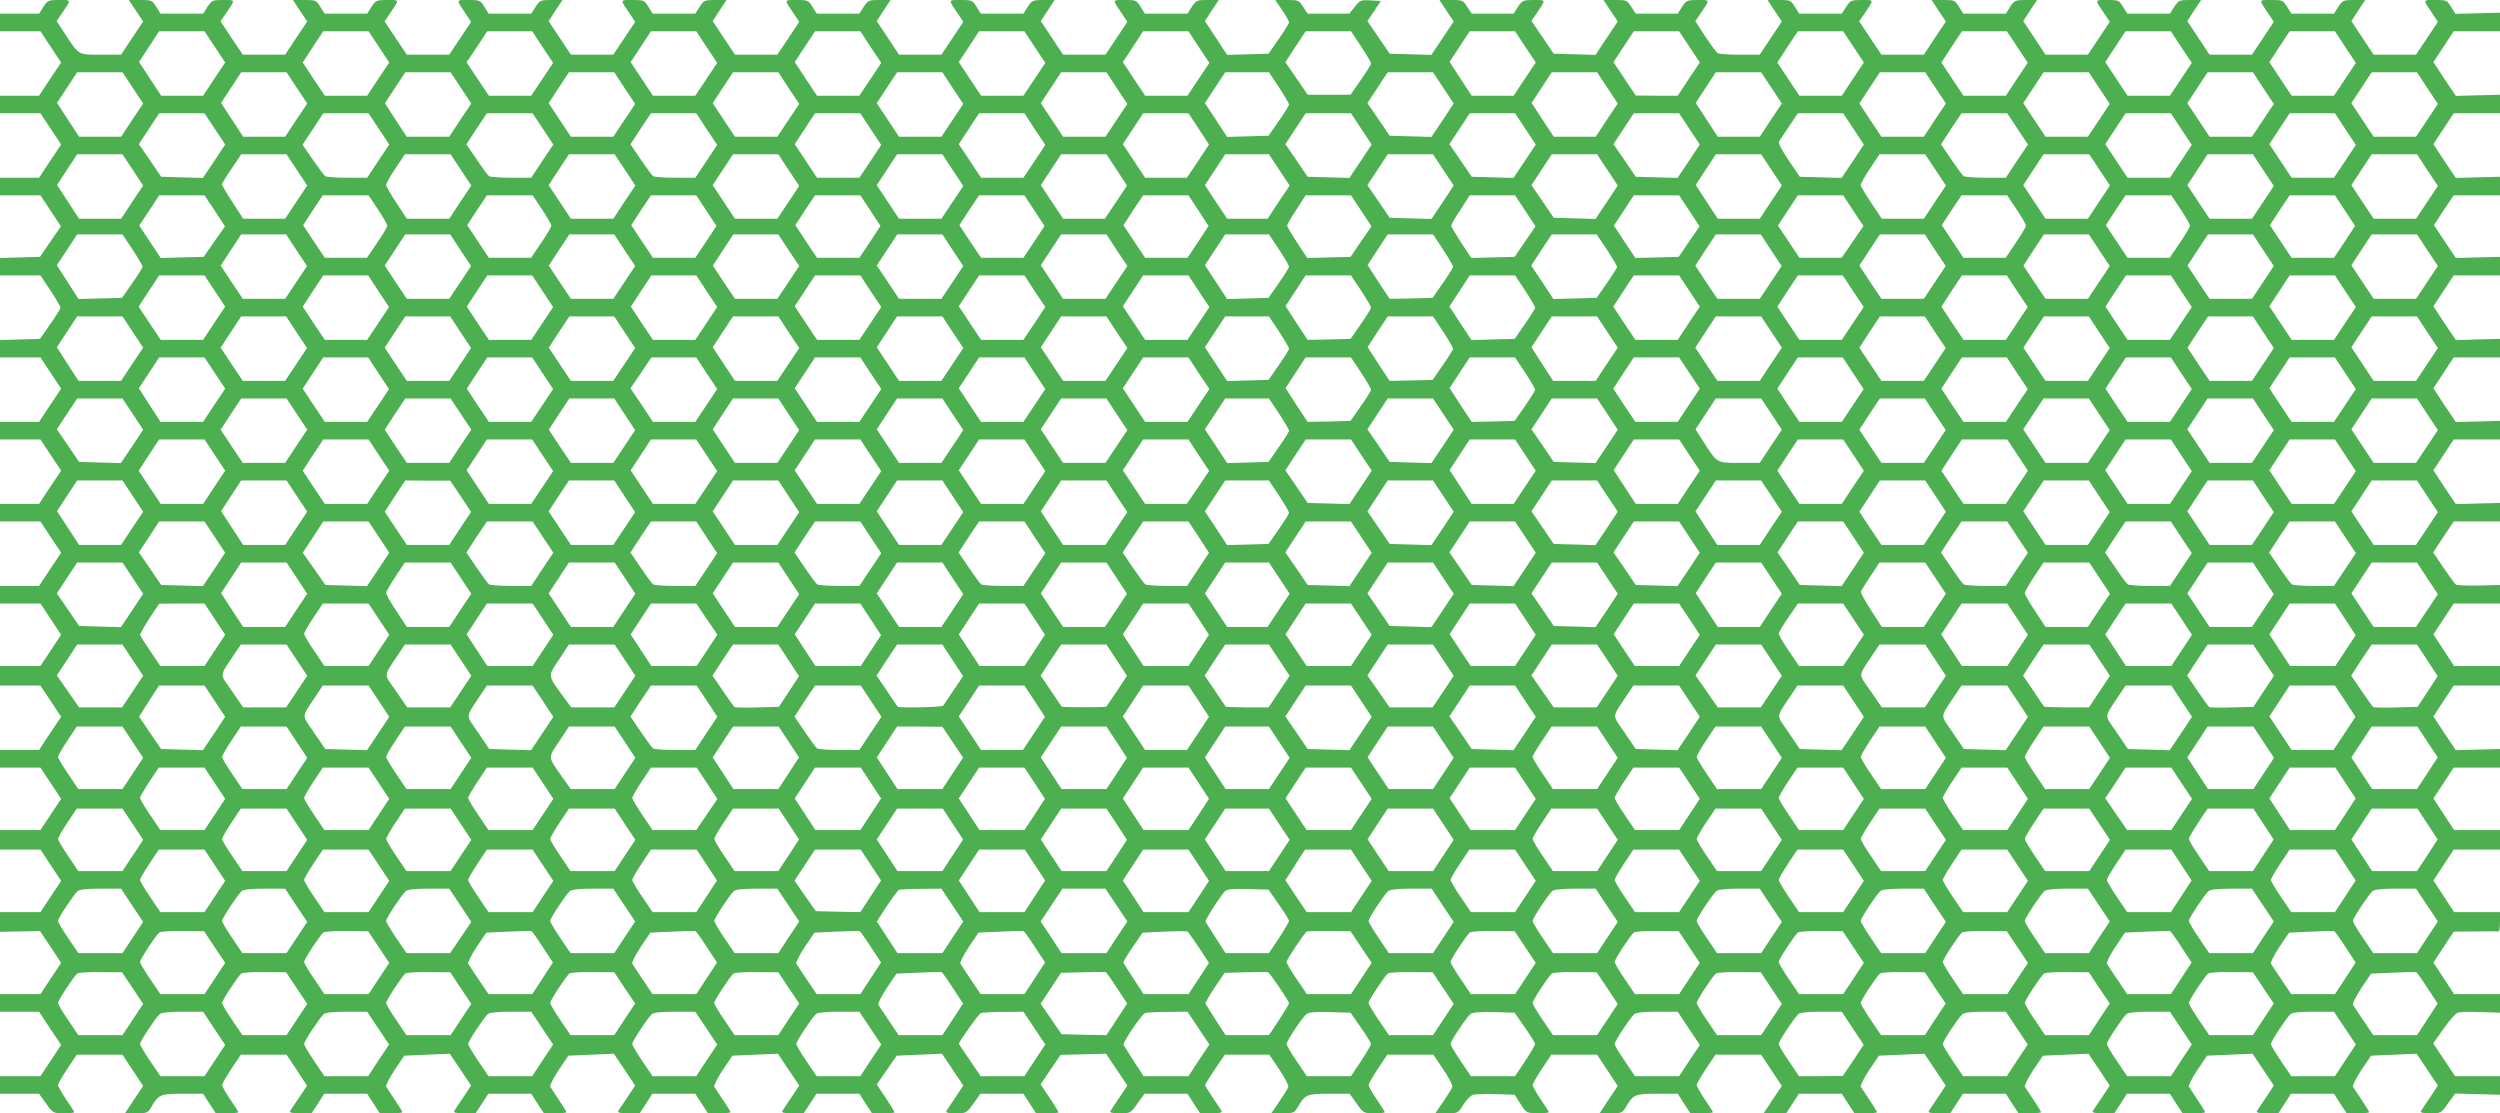 <?xml version="1.0" standalone="no"?>
<!DOCTYPE svg PUBLIC "-//W3C//DTD SVG 20010904//EN"
 "http://www.w3.org/TR/2001/REC-SVG-20010904/DTD/svg10.dtd">
<svg version="1.0" xmlns="http://www.w3.org/2000/svg"
 width="1280pt" height="570pt" viewBox="0 0 1280 570"
 preserveAspectRatio="xMidYMid meet">
<g transform="translate(0,570) scale(0.1,-0.1)"
fill="#4caf50" stroke="none">
<path d="M222 5665 l-22 -35 -100 0 -100 0 0 -45 0 -45 104 0 103 0 53 -80 53
-80 -57 -85 -56 -85 -100 0 -100 0 0 -45 0 -45 104 0 103 0 53 -80 53 -80 -57
-85 -56 -85 -100 0 -100 0 0 -45 0 -45 104 0 103 0 53 -80 52 -79 -54 -78 -53
-78 -103 -3 -102 -3 0 -44 0 -45 104 0 103 0 52 -78 c28 -43 51 -82 51 -88 -1
-5 -24 -43 -53 -84 l-52 -75 -103 -3 -102 -3 0 -44 0 -45 104 0 103 0 53 -80
53 -80 -57 -85 -56 -85 -100 0 -100 0 0 -45 0 -45 104 0 103 0 53 -80 53 -80
-57 -85 -56 -85 -100 0 -100 0 0 -45 0 -45 104 0 103 0 53 -80 53 -80 -57 -85
-56 -85 -100 0 -100 0 0 -45 0 -45 104 0 103 0 53 -80 53 -80 -53 -80 -53 -80
-103 0 -104 0 0 -50 0 -50 104 0 103 0 53 -80 53 -80 -57 -85 -56 -85 -100 0
-100 0 0 -45 0 -45 104 0 103 0 53 -80 53 -80 -53 -80 -53 -80 -103 0 -104 0
0 -50 0 -50 104 0 103 0 53 -80 53 -80 -53 -80 -53 -80 -103 0 -104 0 0 -51 0
-50 102 2 103 2 54 -81 54 -82 -53 -80 -53 -80 -103 0 -104 0 0 -45 0 -45 100
0 100 0 56 -85 57 -85 -53 -80 -53 -80 -103 0 -104 0 0 -45 0 -45 100 0 100 0
36 -50 c35 -49 37 -50 90 -50 30 0 54 2 54 6 0 3 -19 33 -42 66 -23 34 -41 67
-41 73 0 5 21 43 48 83 l48 72 117 0 117 0 53 -80 53 -80 -47 -70 -46 -70 58
0 c54 0 59 2 76 31 39 66 46 69 161 69 l105 0 32 -50 33 -50 58 0 c31 0 57 2
57 6 0 3 -19 33 -42 66 -23 34 -41 67 -41 73 0 5 21 43 48 83 l48 72 117 0
117 0 53 -79 52 -80 -39 -58 c-22 -32 -43 -64 -47 -70 -5 -10 7 -13 51 -13
l58 0 33 50 32 50 110 0 110 0 32 -50 33 -50 58 0 c31 0 57 2 57 6 0 3 -17 31
-38 62 -21 31 -41 62 -45 68 -3 6 16 44 43 85 l50 74 117 5 116 5 55 -82 54
-81 -39 -59 c-22 -32 -43 -64 -47 -70 -5 -10 7 -13 51 -13 l58 0 33 50 32 50
110 0 110 0 32 -50 33 -50 58 0 c31 0 57 2 57 6 0 3 -17 31 -38 62 -21 31 -41
62 -45 68 -3 6 16 44 43 85 l50 74 117 5 116 5 55 -82 54 -81 -39 -59 c-22
-32 -43 -64 -47 -70 -5 -10 7 -13 51 -13 l58 0 33 50 32 50 110 0 110 0 32
-50 33 -50 58 0 c31 0 57 2 57 6 0 3 -17 31 -38 62 -21 31 -41 62 -45 68 -3 6
16 44 43 85 l50 74 117 5 116 5 55 -82 54 -81 -39 -59 c-22 -32 -43 -64 -47
-70 -5 -10 7 -13 51 -13 l58 0 33 50 32 50 110 0 110 0 32 -50 33 -50 58 0
c31 0 57 2 57 5 0 3 -20 36 -45 74 l-46 68 51 74 51 74 116 5 116 5 55 -82 54
-81 -39 -59 c-22 -32 -43 -64 -47 -70 -5 -10 7 -13 47 -13 55 0 55 0 91 50
l36 50 110 0 110 0 32 -50 33 -50 58 0 c31 0 57 2 57 5 0 3 -21 36 -46 74
l-46 69 51 76 51 75 117 3 116 3 55 -82 54 -81 -39 -59 c-22 -32 -43 -64 -47
-70 -5 -10 7 -13 47 -13 55 0 55 0 91 50 l36 50 110 0 110 0 32 -50 33 -50 58
0 c44 0 56 3 51 13 -4 6 -25 38 -46 69 -21 31 -38 60 -38 63 0 3 23 39 50 80
l51 75 114 0 114 0 51 -76 c29 -42 49 -82 46 -90 -3 -8 -24 -41 -46 -74 l-41
-60 58 0 c55 0 60 2 77 31 39 66 46 69 161 69 l105 0 36 -50 c35 -49 37 -50
90 -50 30 0 54 2 54 6 0 3 -19 33 -42 66 -23 34 -41 67 -41 73 0 5 21 43 48
83 l48 72 118 0 118 0 51 -76 c29 -42 49 -82 46 -90 -3 -8 -24 -41 -46 -74
l-41 -60 58 0 c58 0 58 0 86 45 16 25 39 48 50 50 12 3 65 5 117 3 l95 -3 30
-47 c30 -47 30 -47 88 -47 31 -1 57 1 57 5 0 3 -19 33 -42 66 -23 34 -41 67
-41 73 0 5 21 43 48 83 l48 72 117 0 117 0 53 -80 53 -80 -47 -70 -46 -70 58
0 c54 0 59 2 76 31 39 66 46 69 161 69 l105 0 32 -50 33 -50 58 0 c31 0 57 2
57 6 0 3 -19 33 -42 66 -23 34 -41 67 -41 73 0 5 21 43 48 83 l48 72 117 0
117 0 53 -80 53 -80 -47 -70 -46 -70 57 0 58 0 33 50 32 50 110 0 110 0 32
-50 33 -50 58 0 c31 0 57 2 57 6 0 3 -17 31 -38 62 -21 31 -41 62 -45 68 -3 6
16 44 43 85 l50 74 117 5 116 5 55 -82 54 -81 -39 -59 c-22 -32 -43 -64 -47
-70 -5 -10 7 -13 51 -13 l58 0 33 50 32 50 110 0 110 0 32 -50 33 -50 58 0
c31 0 57 2 57 6 0 3 -17 31 -38 62 -21 31 -41 62 -45 68 -3 6 16 44 43 85 l50
74 117 5 116 5 55 -82 54 -81 -39 -59 c-22 -32 -43 -64 -47 -70 -5 -10 7 -13
51 -13 l58 0 33 50 32 50 110 0 110 0 32 -50 33 -50 58 0 c31 0 57 2 57 6 0 3
-17 31 -38 62 -21 31 -41 62 -45 68 -3 6 16 44 43 85 l50 74 117 5 116 5 55
-82 54 -81 -39 -59 c-22 -32 -43 -64 -47 -71 -5 -9 7 -12 51 -12 l58 0 33 50
32 50 110 0 110 0 32 -50 33 -50 58 0 c31 0 57 2 57 6 0 3 -17 31 -38 62 -21
31 -41 62 -45 68 -3 6 16 44 43 85 l50 74 117 5 116 5 55 -82 54 -81 -39 -59
c-22 -32 -43 -64 -47 -70 -5 -10 7 -13 47 -13 55 0 55 0 91 51 l37 50 114 -3
115 -3 0 48 0 47 -115 0 -115 0 -56 84 -56 84 54 76 c29 43 62 79 74 82 12 3
65 4 118 2 l96 -3 0 48 0 47 -117 0 -118 0 -53 81 -53 81 52 79 52 79 111 1
c61 1 114 1 119 0 4 0 7 21 7 49 l0 50 -117 0 -118 0 -53 81 -53 81 52 79 52
79 118 0 119 0 0 50 0 50 -117 0 -118 0 -53 81 -53 81 52 79 52 79 118 0 119
0 0 48 0 47 -113 -3 -113 -3 -58 86 -57 87 52 79 52 79 118 0 119 0 0 50 0 50
-117 0 -118 0 -53 81 -53 81 52 79 52 79 118 0 119 0 0 48 0 47 -107 -3 c-60
-1 -113 1 -119 5 -6 5 -34 43 -63 86 l-53 78 52 80 53 79 118 0 119 0 0 48 0
47 -113 -3 -113 -3 -58 86 -57 87 52 79 52 79 118 0 119 0 0 48 0 47 -113 -3
-113 -3 -58 86 -57 87 52 79 52 79 118 0 119 0 0 48 0 47 -113 -3 -113 -3 -58
86 -57 87 52 79 52 79 118 0 119 0 0 48 0 47 -113 -3 -113 -3 -56 84 -56 84
50 77 51 76 118 0 119 0 0 48 0 47 -113 -3 -113 -3 -58 86 -57 87 52 79 52 79
118 0 119 0 0 48 0 47 -113 -3 -113 -3 -58 86 -57 87 52 79 52 79 118 0 119 0
0 48 0 47 -114 -3 -114 -3 -22 35 c-21 35 -24 36 -81 36 -66 0 -65 4 -16 -68
l29 -44 -56 -84 -56 -84 -109 0 -108 0 -57 86 -57 86 35 54 36 54 -57 0 c-55
0 -59 -2 -81 -35 l-22 -35 -109 0 -109 0 -22 35 c-21 34 -24 35 -81 35 -66 0
-65 4 -16 -68 l29 -44 -56 -84 -56 -84 -109 0 -108 0 -57 86 -57 86 35 54 36
54 -57 0 c-55 0 -59 -2 -81 -35 l-22 -35 -109 0 -109 0 -22 35 c-21 34 -24 35
-81 35 -66 0 -65 4 -16 -68 l29 -44 -56 -84 -56 -84 -109 0 -108 0 -57 86 -57
86 35 54 36 54 -57 0 c-55 0 -59 -2 -81 -35 l-22 -35 -109 0 -109 0 -22 35
c-21 34 -24 35 -81 35 l-59 0 36 -55 37 -55 -57 -85 -56 -85 -109 0 -108 0
-57 85 -57 86 29 42 c48 71 49 67 -15 67 -55 0 -59 -2 -81 -35 l-22 -35 -109
0 -109 0 -22 35 c-21 34 -24 35 -81 35 l-59 0 36 -55 37 -55 -57 -85 -56 -85
-103 0 c-56 0 -107 4 -113 8 -6 4 -34 42 -63 85 l-51 79 28 41 c48 71 49 67
-15 67 -55 0 -59 -2 -81 -35 l-22 -35 -108 0 -107 0 -23 35 c-21 34 -25 35
-82 35 l-60 0 36 -55 37 -55 -57 -85 -57 -86 -107 3 -107 3 -57 84 -57 84 28
41 c47 70 48 66 -16 66 -55 0 -59 -2 -81 -35 l-22 -35 -108 0 -107 0 -23 35
c-21 34 -25 35 -82 35 l-60 0 36 -55 37 -55 -57 -85 -57 -86 -107 3 -107 3
-57 84 -57 83 35 52 34 51 -52 3 c-50 3 -54 1 -81 -32 l-29 -36 -106 0 -107 0
-23 35 c-21 34 -25 35 -82 35 l-61 0 36 -52 c19 -29 35 -57 35 -63 -1 -5 -24
-44 -53 -85 l-52 -75 -106 -3 -106 -3 -57 87 -57 86 35 54 36 54 -57 0 c-55 0
-59 -2 -81 -35 l-22 -35 -109 0 -109 0 -22 35 c-21 34 -24 35 -81 35 -66 0
-65 4 -16 -68 l29 -44 -56 -84 -56 -84 -109 0 -108 0 -57 86 -57 86 35 54 36
54 -57 0 c-55 0 -59 -2 -81 -35 l-22 -35 -109 0 -109 0 -22 35 c-21 34 -24 35
-81 35 -66 0 -65 4 -16 -68 l29 -44 -56 -84 -56 -84 -109 0 -108 0 -57 86 -57
86 35 54 36 54 -57 0 c-55 0 -59 -2 -81 -35 l-22 -35 -109 0 -109 0 -22 35
c-21 34 -24 35 -81 35 -66 0 -65 4 -16 -68 l29 -44 -56 -84 -56 -84 -109 0
-108 0 -57 86 -57 86 35 54 36 54 -57 0 c-55 0 -59 -2 -81 -35 l-22 -35 -109
0 -109 0 -22 35 c-21 34 -24 35 -81 35 -66 0 -65 4 -16 -68 l29 -44 -56 -84
-56 -84 -109 0 -108 0 -57 86 -57 86 35 54 36 54 -57 0 c-55 0 -59 -2 -81 -35
l-22 -35 -109 0 -109 0 -22 35 c-21 34 -24 35 -81 35 -66 0 -65 4 -16 -68 l29
-44 -56 -84 -56 -84 -109 0 -108 0 -57 85 -57 86 29 42 c48 71 49 67 -15 67
-55 0 -59 -2 -81 -35 l-22 -35 -109 0 -109 0 -22 35 c-21 34 -24 35 -81 35
l-59 0 36 -55 37 -55 -57 -85 -56 -85 -109 0 -108 0 -57 85 -57 86 29 42 c48
71 49 67 -15 67 -55 0 -59 -2 -81 -35 l-22 -35 -109 0 -109 0 -22 35 c-21 34
-24 35 -81 35 l-59 0 36 -55 37 -55 -57 -85 -56 -85 -103 0 c-118 0 -112 -4
-185 108 l-42 64 28 41 c48 71 49 67 -15 67 -55 0 -59 -2 -81 -35z m878 -205
l53 -80 -57 -85 -56 -85 -108 0 -107 0 -57 87 -56 86 51 78 52 79 116 0 116 0
53 -80z m840 0 l53 -80 -57 -85 -56 -85 -109 0 -108 0 -57 85 -56 85 52 80 53
80 116 0 116 0 53 -80z m838 -1 l54 -81 -56 -84 -56 -84 -109 0 -108 0 -57 85
-57 86 53 79 53 80 115 0 115 0 53 -81z m840 0 l54 -81 -56 -84 -56 -84 -109
0 -108 0 -57 86 -57 86 52 79 52 79 116 0 116 0 53 -81z m840 0 l54 -81 -56
-84 -56 -84 -109 0 -108 0 -57 86 -57 86 52 79 52 79 116 0 116 0 53 -81z
m840 0 l54 -81 -56 -84 -56 -84 -109 0 -108 0 -57 86 -57 86 52 79 52 79 116
0 116 0 53 -81z m840 0 l54 -81 -56 -84 -56 -84 -109 0 -108 0 -57 86 -57 86
52 79 52 79 116 0 116 0 53 -81z m831 3 c28 -43 51 -82 51 -88 -1 -5 -24 -43
-53 -84 l-52 -75 -110 0 -110 0 -57 84 -57 83 52 79 52 79 116 0 116 0 52 -78z
m841 -2 l53 -80 -57 -85 -56 -85 -108 0 -107 0 -57 87 -56 86 51 78 52 79 116
0 116 0 53 -80z m840 0 l53 -80 -57 -85 -56 -85 -108 0 -107 1 -57 85 -57 86
52 79 52 79 116 0 116 0 53 -80z m840 0 l53 -80 -57 -85 -56 -85 -109 0 -108
0 -57 85 -56 85 52 80 53 80 116 0 116 0 53 -80z m839 -1 l53 -80 -56 -84 -56
-85 -109 0 -108 0 -57 85 -56 85 52 80 53 80 115 0 115 0 54 -81z m839 0 l54
-81 -56 -84 -56 -84 -109 0 -108 0 -57 86 -57 86 52 79 52 79 116 0 116 0 53
-81z m840 0 l54 -81 -56 -84 -56 -84 -109 0 -108 0 -57 86 -57 86 52 79 52 79
116 0 116 0 53 -81z m-11328 -209 l53 -80 -57 -85 -56 -85 -108 0 -107 0 -57
87 -56 86 51 78 52 79 116 0 116 0 53 -80z m840 0 l53 -80 -57 -85 -56 -85
-108 0 -107 0 -57 87 -56 86 51 78 52 79 116 0 116 0 53 -80z m840 0 l53 -80
-57 -85 -56 -85 -109 0 -109 0 -56 86 -55 86 52 79 52 79 116 0 116 0 53 -80z
m838 -1 l54 -81 -56 -84 -56 -84 -109 0 -108 0 -57 86 -57 86 52 79 52 79 116
0 116 0 53 -81z m840 0 l54 -81 -56 -84 -56 -84 -109 0 -108 0 -57 86 -57 86
52 79 52 79 116 0 116 0 53 -81z m840 0 l54 -81 -56 -84 -56 -84 -109 0 -108
0 -57 86 -57 86 52 79 52 79 116 0 116 0 53 -81z m840 0 l54 -81 -56 -84 -56
-84 -109 0 -108 0 -57 86 -57 86 52 79 52 79 116 0 116 0 53 -81z m831 3 c28
-43 51 -82 51 -88 -1 -5 -24 -43 -53 -84 l-52 -75 -106 -3 -106 -3 -57 87 -57
86 52 79 52 79 112 0 112 0 52 -78z m841 -2 l53 -80 -57 -86 -57 -85 -107 3
-107 3 -57 84 -57 83 52 79 52 79 116 0 116 0 53 -80z m840 0 l53 -80 -57 -85
-56 -85 -108 0 -107 0 -57 87 -56 86 51 78 52 79 116 0 116 0 53 -80z m840 0
l53 -80 -57 -85 -56 -85 -108 0 -107 0 -57 87 -56 86 51 78 52 79 116 0 116 0
53 -80z m840 0 l53 -80 -57 -85 -56 -85 -109 0 -108 0 -57 85 -56 85 52 80 53
80 116 0 116 0 53 -80z m838 -1 l54 -81 -56 -84 -56 -84 -109 0 -108 0 -57 86
-57 86 52 79 52 79 116 0 116 0 53 -81z m840 0 l54 -81 -56 -84 -56 -84 -109
0 -108 0 -57 86 -57 86 52 79 52 79 116 0 116 0 53 -81z m840 0 l54 -81 -56
-84 -56 -84 -109 0 -108 0 -57 86 -57 86 52 79 52 79 116 0 116 0 53 -81z
m-11328 -209 l53 -80 -57 -86 -57 -85 -107 3 -107 3 -57 84 -57 83 52 79 52
79 116 0 116 0 53 -80z m840 0 l53 -80 -57 -85 -56 -85 -103 0 c-56 0 -107 4
-112 8 -6 4 -34 42 -63 84 l-53 77 53 80 53 81 116 0 116 0 53 -80z m840 0
l53 -80 -57 -85 -56 -85 -103 0 c-56 0 -107 4 -113 8 -6 4 -34 42 -63 85 l-53
78 52 80 53 79 117 0 117 0 53 -80z m838 -1 l54 -81 -56 -84 -56 -84 -103 0
c-56 0 -107 4 -113 8 -6 4 -34 42 -63 85 l-53 78 52 80 53 79 116 0 116 0 53
-81z m840 0 l54 -81 -56 -84 -56 -84 -109 0 -108 0 -57 86 -57 86 52 79 52 79
116 0 116 0 53 -81z m840 0 l54 -81 -56 -84 -56 -84 -109 0 -108 0 -57 86 -57
86 52 79 52 79 116 0 116 0 53 -81z m840 1 l52 -80 -56 -85 -57 -85 -107 0
-107 0 -57 86 -57 86 52 79 52 79 116 0 116 0 53 -80z m832 0 l53 -80 -57 -86
-57 -85 -107 3 -107 3 -57 84 -57 83 52 79 52 79 116 0 116 0 53 -80z m840 0
l53 -80 -57 -86 -57 -85 -107 3 -107 3 -57 84 -57 83 52 79 52 79 116 0 116 0
53 -80z m840 0 l53 -80 -57 -86 -57 -85 -107 3 -107 3 -57 84 -57 83 52 79 52
79 116 0 116 0 53 -80z m840 0 l53 -80 -57 -86 -57 -85 -107 3 -107 3 -57 84
c-33 48 -54 89 -50 96 4 6 27 41 52 78 l45 67 116 0 116 0 53 -80z m840 0 l53
-80 -57 -85 -56 -85 -103 0 c-56 0 -107 4 -113 8 -6 4 -34 42 -63 85 l-53 78
52 80 53 79 117 0 117 0 53 -80z m838 -1 l54 -81 -56 -84 -56 -84 -109 0 -108
0 -57 86 -57 86 52 79 52 79 116 0 116 0 53 -81z m840 0 l54 -81 -56 -84 -56
-84 -109 0 -108 0 -57 86 -57 86 52 79 52 79 116 0 116 0 53 -81z m-11328
-209 l53 -80 -57 -85 -56 -85 -108 0 -107 0 -57 87 -56 86 51 78 52 79 116 0
116 0 53 -80z m840 0 l53 -80 -57 -85 -56 -85 -108 0 -107 0 -55 85 c-30 46
-54 87 -54 92 1 4 23 41 50 80 l49 73 116 0 116 0 53 -80z m840 0 l53 -80 -57
-85 -56 -85 -109 0 -108 0 -53 81 c-30 44 -53 86 -53 92 0 7 21 45 48 85 l48
72 117 0 117 0 53 -80z m840 0 l53 -80 -57 -85 -56 -85 -109 0 -108 0 -57 86
-57 86 52 79 52 79 117 0 117 0 53 -80z m838 -1 l54 -81 -56 -84 -56 -84 -109
0 -108 0 -57 86 -57 86 52 79 52 79 116 0 116 0 53 -81z m840 0 l54 -81 -56
-84 -56 -84 -109 0 -108 0 -57 86 -57 86 52 79 52 79 116 0 116 0 53 -81z
m840 1 l52 -80 -56 -85 -57 -85 -107 0 -107 0 -57 86 -57 86 52 79 52 79 116
0 116 0 53 -80z m832 0 l53 -80 -57 -85 -56 -85 -104 0 -103 0 -57 86 -57 86
52 79 52 79 112 0 112 0 53 -80z m840 0 l53 -80 -57 -86 -57 -85 -107 3 -107
3 -57 84 -57 83 52 79 52 79 116 0 116 0 53 -80z m840 0 l53 -80 -57 -86 -57
-85 -107 3 -107 3 -57 84 -57 83 52 79 52 79 116 0 116 0 53 -80z m840 0 l53
-80 -57 -85 -56 -85 -108 0 -107 0 -57 87 -56 86 51 78 52 79 116 0 116 0 53
-80z m840 0 l53 -80 -57 -85 -56 -85 -108 0 -107 0 -54 81 c-30 44 -54 86 -54
92 0 7 21 45 48 85 l48 72 117 0 117 0 53 -80z m840 0 l53 -80 -57 -85 -56
-85 -109 0 -108 0 -57 86 -57 86 52 79 52 79 117 0 117 0 53 -80z m838 -1 l54
-81 -56 -84 -56 -84 -109 0 -108 0 -57 86 -57 86 52 79 52 79 116 0 116 0 53
-81z m840 0 l54 -81 -56 -84 -56 -84 -109 0 -108 0 -57 86 -57 86 52 79 52 79
116 0 116 0 53 -81z m-11328 -208 l52 -80 -55 -78 -54 -78 -110 -3 -110 -3
-55 83 -55 83 51 77 51 78 116 0 116 0 53 -79z m835 7 c27 -40 48 -78 48 -83
0 -6 -23 -46 -52 -88 l-52 -77 -108 0 -108 0 -56 84 -55 83 50 77 51 76 117 0
117 0 48 -72z m840 0 c27 -40 48 -78 48 -83 0 -6 -23 -46 -52 -88 l-52 -77
-108 0 -108 0 -56 84 -55 83 50 77 51 76 117 0 117 0 48 -72z m842 -7 l51 -78
-54 -82 -54 -81 -109 0 -108 0 -56 84 -55 83 50 77 51 76 116 0 116 0 52 -79z
m840 0 l51 -78 -54 -82 -54 -81 -109 0 -108 0 -56 84 -55 83 50 77 51 76 116
0 116 0 52 -79z m840 0 l51 -78 -54 -82 -54 -81 -109 0 -108 0 -56 84 -55 83
50 77 51 76 116 0 116 0 52 -79z m840 0 l51 -78 -54 -82 -54 -81 -109 0 -108
0 -56 84 -55 83 50 77 51 76 116 0 116 0 52 -79z m833 -1 l52 -79 -54 -78 -53
-78 -111 -3 -111 -3 -52 79 c-28 43 -51 82 -51 87 0 5 21 42 48 82 l47 73 116
0 116 0 53 -80z m840 0 l52 -79 -54 -78 -53 -78 -111 -3 -111 -3 -52 79 c-28
43 -51 82 -51 87 0 5 21 42 48 82 l47 73 116 0 116 0 53 -80z m840 0 l52 -79
-54 -78 -53 -78 -111 -3 -111 -3 -55 83 -55 83 51 77 51 78 116 0 116 0 53
-80z m839 1 l52 -78 -56 -82 -56 -81 -108 0 -108 0 -55 83 -55 82 51 78 51 77
116 0 116 0 52 -79z m836 7 c27 -40 48 -78 48 -83 0 -6 -23 -46 -52 -88 l-52
-77 -108 0 -108 0 -56 84 -55 83 50 77 51 76 117 0 117 0 48 -72z m840 0 c27
-40 48 -78 48 -83 0 -6 -23 -46 -52 -88 l-52 -77 -108 0 -108 0 -56 84 -55 83
50 77 51 76 117 0 117 0 48 -72z m842 -7 l51 -78 -54 -82 -54 -81 -109 0 -108
0 -56 84 -55 83 50 77 51 76 116 0 116 0 52 -79z m-11328 -199 c28 -43 51 -82
51 -88 -1 -5 -24 -43 -53 -84 l-52 -75 -111 -3 -112 -3 -55 86 -56 87 52 79
52 79 116 0 116 0 52 -78z m839 -3 l54 -81 -56 -84 -56 -84 -109 0 -108 0 -57
85 -56 85 52 80 53 80 115 0 115 0 53 -81z m840 0 l54 -81 -56 -84 -56 -84
-109 0 -108 0 -57 85 -56 85 52 80 53 80 115 0 115 0 53 -81z m840 0 l54 -81
-56 -84 -56 -84 -109 0 -108 0 -57 85 -56 85 52 80 53 80 115 0 115 0 53 -81z
m840 0 l54 -81 -56 -84 -56 -84 -109 0 -108 0 -57 85 -56 85 52 80 53 80 115
0 115 0 53 -81z m840 0 l54 -81 -56 -84 -56 -84 -109 0 -108 0 -57 86 -57 85
53 80 52 79 116 0 115 0 53 -81z m840 0 l54 -81 -56 -84 -56 -84 -109 0 -108
0 -57 86 -57 86 52 79 52 79 116 0 116 0 53 -81z m831 3 c28 -43 51 -82 51
-88 -1 -5 -24 -43 -53 -84 l-52 -75 -106 -3 -106 -3 -57 87 -57 86 52 79 52
79 112 0 112 0 52 -78z m840 0 c28 -43 51 -82 51 -88 -1 -5 -24 -43 -53 -84
l-52 -75 -110 -3 -110 -2 -57 86 -56 87 51 78 52 79 116 0 116 0 52 -78z m839
-1 c28 -44 52 -83 52 -88 -1 -4 -24 -42 -53 -83 l-52 -75 -111 -3 -111 -3 -56
86 -57 85 52 80 53 80 115 0 115 0 53 -79z m840 -2 l54 -81 -56 -84 -56 -84
-109 0 -108 0 -57 85 -56 85 52 80 53 80 115 0 115 0 53 -81z m840 0 l54 -81
-56 -84 -56 -84 -109 0 -108 0 -57 85 -56 85 52 80 53 80 115 0 115 0 53 -81z
m840 0 l54 -81 -56 -84 -56 -84 -109 0 -108 0 -57 85 -56 85 52 80 53 80 115
0 115 0 53 -81z m840 0 l54 -81 -56 -84 -56 -84 -109 0 -108 0 -57 85 -56 85
52 80 53 80 115 0 115 0 53 -81z m840 0 l54 -81 -56 -84 -56 -84 -109 0 -108
0 -57 86 -57 86 52 79 52 79 116 0 116 0 53 -81z m-11328 -209 l53 -80 -57
-85 -56 -85 -109 0 -108 0 -57 85 -56 85 52 80 53 80 116 0 116 0 53 -80z
m838 -1 l54 -81 -56 -84 -56 -84 -109 0 -108 0 -57 85 -56 85 52 80 53 80 115
0 115 0 53 -81z m840 0 l54 -81 -56 -84 -56 -84 -109 0 -108 0 -57 85 -56 85
52 80 53 80 115 0 115 0 53 -81z m840 0 l54 -81 -56 -84 -56 -84 -109 0 -108
0 -57 85 -56 85 52 80 53 80 115 0 115 0 53 -81z m840 0 l54 -81 -56 -84 -56
-84 -109 0 -108 0 -57 86 -57 86 52 79 52 79 116 0 116 0 53 -81z m840 0 l54
-81 -56 -84 -56 -84 -109 0 -108 0 -57 86 -57 86 52 79 52 79 116 0 116 0 53
-81z m840 0 l54 -81 -56 -84 -56 -84 -109 0 -108 0 -57 86 -57 86 52 79 52 79
116 0 116 0 53 -81z m831 3 c28 -43 51 -82 51 -88 -1 -5 -24 -43 -53 -84 l-52
-75 -110 -3 -110 -2 -57 86 -56 87 51 78 52 79 116 0 116 0 52 -78z m840 0
c28 -43 51 -82 51 -88 -1 -5 -24 -43 -53 -84 l-52 -75 -110 -3 -111 -3 -57 86
-56 86 52 79 52 80 116 0 116 0 52 -78z m841 -2 l53 -80 -57 -85 -56 -85 -109
0 -108 0 -57 85 -56 85 52 80 53 80 116 0 116 0 53 -80z m838 -1 l54 -81 -56
-84 -56 -84 -109 0 -108 0 -57 85 -56 85 52 80 53 80 115 0 115 0 53 -81z
m840 0 l54 -81 -56 -84 -56 -84 -109 0 -108 0 -57 85 -56 85 52 80 53 80 115
0 115 0 53 -81z m840 0 l54 -81 -56 -84 -56 -84 -109 0 -108 0 -57 85 -56 85
52 80 53 80 115 0 115 0 53 -81z m840 0 l54 -81 -56 -84 -56 -84 -109 0 -108
0 -57 86 -57 86 52 79 52 79 116 0 116 0 53 -81z m-11328 -209 l53 -80 -57
-85 -56 -85 -109 0 -109 0 -56 86 -55 86 52 79 52 79 116 0 116 0 53 -80z
m838 -1 l54 -81 -56 -84 -56 -84 -109 0 -108 0 -57 85 -56 85 52 80 53 80 115
0 115 0 53 -81z m840 0 l54 -81 -56 -84 -56 -84 -109 0 -108 0 -57 85 -56 85
52 80 53 80 115 0 115 0 53 -81z m840 0 l54 -81 -56 -84 -56 -84 -109 0 -108
0 -57 85 -56 85 52 80 53 80 115 0 115 0 53 -81z m840 0 l54 -81 -56 -84 -56
-84 -109 0 -108 0 -57 86 -57 86 52 79 52 79 116 0 116 0 53 -81z m840 0 l54
-81 -56 -84 -56 -84 -109 0 -108 0 -57 86 -57 86 52 79 52 79 116 0 116 0 53
-81z m840 0 l54 -81 -56 -84 -56 -84 -109 0 -108 0 -57 86 -57 86 52 79 52 79
116 0 116 0 53 -81z m831 3 c28 -43 51 -82 51 -88 -1 -5 -24 -43 -53 -84 l-52
-75 -106 -3 -106 -3 -57 87 -57 86 52 79 52 79 112 0 112 0 52 -78z m840 0
c28 -43 51 -82 51 -88 -1 -5 -24 -43 -53 -84 l-52 -75 -110 -3 -110 -2 -57 86
-56 87 51 78 52 79 116 0 116 0 52 -78z m841 -2 l53 -80 -57 -85 -56 -85 -109
0 -109 0 -56 86 -55 86 52 79 52 79 116 0 116 0 53 -80z m840 0 l53 -80 -57
-85 -56 -85 -109 0 -108 0 -57 85 -56 85 52 80 53 80 116 0 116 0 53 -80z
m838 -1 l54 -81 -56 -84 -56 -84 -109 0 -108 0 -57 85 -56 85 52 80 53 80 115
0 115 0 53 -81z m840 0 l54 -81 -56 -84 -56 -84 -109 0 -108 0 -57 85 -56 85
52 80 53 80 115 0 115 0 53 -81z m840 0 l54 -81 -56 -84 -56 -84 -109 0 -108
0 -57 85 -56 85 52 80 53 80 115 0 115 0 53 -81z m840 0 l54 -81 -56 -84 -56
-84 -109 0 -108 0 -57 86 -57 86 52 79 52 79 116 0 116 0 53 -81z m-11328
-209 l53 -80 -57 -85 -56 -85 -109 0 -109 0 -56 86 -55 86 52 79 52 79 116 0
116 0 53 -80z m838 -1 l54 -81 -56 -84 -56 -84 -109 0 -108 0 -57 85 -56 85
52 80 53 80 115 0 115 0 53 -81z m840 0 l54 -81 -56 -84 -56 -84 -109 0 -108
0 -57 85 -56 85 52 80 53 80 115 0 115 0 53 -81z m840 0 l54 -81 -56 -84 -56
-84 -109 0 -108 0 -57 86 -58 86 54 79 53 79 115 0 115 0 53 -81z m840 0 l54
-81 -56 -84 -56 -84 -109 0 -108 0 -57 86 -57 86 52 79 52 79 116 0 116 0 53
-81z m840 0 l54 -81 -56 -84 -56 -84 -109 0 -108 0 -57 86 -57 86 52 79 52 79
116 0 116 0 53 -81z m840 0 l54 -81 -56 -84 -56 -84 -109 0 -108 0 -57 86 -57
86 52 79 52 79 116 0 116 0 53 -81z m831 3 c28 -43 51 -82 51 -88 -1 -5 -24
-43 -53 -84 l-52 -75 -110 -3 -110 -2 -57 86 -56 87 51 78 52 79 116 0 116 0
52 -78z m840 0 c28 -43 51 -82 51 -88 -1 -5 -24 -43 -53 -84 l-52 -75 -110 -3
-110 -2 -57 86 -56 87 51 78 52 79 116 0 116 0 52 -78z m841 -2 l53 -80 -57
-85 -56 -85 -109 0 -108 0 -57 85 -56 85 52 80 53 80 116 0 116 0 53 -80z
m838 -1 l54 -81 -56 -84 -56 -84 -109 0 -108 0 -57 85 -56 85 52 80 53 80 115
0 115 0 53 -81z m840 0 l54 -81 -56 -84 -56 -84 -109 0 -108 0 -57 85 -56 85
52 80 53 80 115 0 115 0 53 -81z m840 0 l54 -81 -56 -84 -56 -84 -109 0 -108
0 -57 85 -56 85 52 80 53 80 115 0 115 0 53 -81z m840 0 l54 -81 -56 -84 -56
-84 -109 0 -108 0 -57 86 -57 86 52 79 52 79 116 0 116 0 53 -81z m-11328
-209 l53 -80 -57 -86 -57 -85 -107 3 -107 3 -57 84 -57 83 52 79 52 79 116 0
116 0 53 -80z m840 0 l53 -80 -57 -85 -56 -85 -109 0 -108 0 -57 85 -56 85 52
80 53 80 116 0 116 0 53 -80z m840 0 l53 -80 -57 -85 -56 -85 -109 0 -108 0
-57 85 -56 85 52 80 53 80 116 0 116 0 53 -80z m838 -1 l54 -81 -56 -84 -56
-84 -109 0 -108 0 -57 85 -56 85 52 80 53 80 115 0 115 0 53 -81z m840 0 l54
-81 -56 -84 -56 -84 -109 0 -108 0 -57 86 -57 86 52 79 52 79 116 0 116 0 53
-81z m840 0 l54 -81 -56 -84 -56 -84 -109 0 -108 0 -57 86 -57 86 52 79 52 79
116 0 116 0 53 -81z m840 0 l54 -81 -56 -84 -56 -84 -109 0 -108 0 -57 86 -57
86 52 79 52 79 116 0 116 0 53 -81z m831 3 c28 -43 51 -82 51 -88 -1 -5 -24
-43 -53 -84 l-52 -75 -106 -3 -106 -3 -57 87 -57 86 52 79 52 79 112 0 112 0
52 -78z m841 -2 l53 -80 -57 -86 -57 -85 -107 3 -107 3 -57 84 -57 83 52 79
52 79 116 0 116 0 53 -80z m840 0 l53 -80 -57 -86 -57 -85 -107 3 -107 3 -57
84 -57 83 52 79 52 79 116 0 116 0 53 -80z m840 0 l53 -80 -57 -85 -56 -85
-103 0 c-119 0 -115 -2 -185 108 l-41 64 52 79 52 79 116 0 116 0 53 -80z
m838 -1 l54 -81 -56 -84 -56 -84 -109 0 -108 0 -57 85 -56 85 52 80 53 80 115
0 115 0 53 -81z m840 0 l54 -81 -56 -84 -56 -84 -109 0 -108 0 -57 86 -57 86
52 79 52 79 116 0 116 0 53 -81z m840 0 l54 -81 -56 -84 -56 -84 -109 0 -108
0 -57 86 -57 86 52 79 52 79 116 0 116 0 53 -81z m840 0 l54 -81 -56 -84 -56
-84 -109 0 -108 0 -57 86 -57 86 52 79 52 79 116 0 116 0 53 -81z m-11328
-209 l53 -80 -57 -85 -56 -85 -109 0 -108 0 -57 85 -56 85 52 80 53 80 116 0
116 0 53 -80z m840 0 l53 -80 -57 -85 -56 -85 -109 0 -108 0 -57 85 -56 85 52
80 53 80 116 0 116 0 53 -80z m838 -1 l54 -81 -56 -84 -56 -84 -109 0 -108 0
-57 86 -57 86 52 79 52 79 116 0 116 0 53 -81z m840 0 l54 -81 -56 -84 -56
-84 -109 0 -108 0 -57 86 -57 86 52 79 52 79 116 0 116 0 53 -81z m840 0 l54
-81 -56 -84 -56 -84 -109 0 -108 0 -57 86 -57 86 52 79 52 79 116 0 116 0 53
-81z m840 0 l54 -81 -56 -84 -56 -84 -109 0 -108 0 -57 86 -57 86 52 79 52 79
116 0 116 0 53 -81z m840 0 l53 -80 -57 -85 -58 -84 -106 0 -107 0 -57 86 -57
86 52 79 52 79 116 0 116 0 53 -81z m832 1 l53 -80 -57 -86 -57 -85 -107 3
-107 3 -57 84 -57 83 52 79 52 79 116 0 116 0 53 -80z m840 0 l53 -80 -57 -85
-56 -85 -108 0 -107 0 -57 87 -56 86 51 78 52 79 116 0 116 0 53 -80z m840 0
l53 -80 -57 -85 -56 -85 -108 0 -107 0 -57 87 -56 86 51 78 52 79 116 0 116 0
53 -80z m840 0 l53 -80 -57 -85 -56 -85 -109 0 -108 0 -57 85 -56 85 52 80 53
80 116 0 116 0 53 -80z m840 0 l53 -80 -57 -85 -56 -85 -109 0 -108 0 -57 85
-56 85 52 80 53 80 116 0 116 0 53 -80z m838 -1 l54 -81 -56 -84 -56 -84 -109
0 -108 0 -57 86 -57 86 52 79 52 79 116 0 116 0 53 -81z m840 0 l54 -81 -56
-84 -56 -84 -109 0 -108 0 -57 86 -57 86 52 79 52 79 116 0 116 0 53 -81z
m-11328 -209 l53 -80 -57 -85 -56 -85 -108 0 -107 0 -57 87 -56 86 51 78 52
79 116 0 116 0 53 -80z m840 0 l53 -80 -57 -85 -56 -85 -108 0 -107 0 -57 87
-56 86 51 78 52 79 116 0 116 0 53 -80z m839 -1 l53 -80 -56 -84 -56 -85 -109
0 -108 0 -57 85 -56 85 52 80 53 80 115 -1 115 0 54 -80z m839 0 l54 -81 -56
-84 -56 -84 -109 0 -108 0 -57 86 -57 86 52 79 52 79 116 0 116 0 53 -81z
m840 0 l54 -81 -56 -84 -56 -84 -109 0 -108 0 -57 86 -57 86 52 79 52 79 116
0 116 0 53 -81z m840 0 l54 -81 -56 -84 -56 -84 -109 0 -108 0 -57 86 -57 86
52 79 52 79 116 0 116 0 53 -81z m840 0 l54 -81 -56 -84 -56 -84 -109 0 -108
0 -57 86 -57 86 52 79 52 79 116 0 116 0 53 -81z m831 3 c28 -43 51 -82 51
-88 -1 -5 -24 -43 -53 -84 l-52 -75 -106 -3 -106 -3 -57 87 -57 86 52 79 52
79 112 0 112 0 52 -78z m841 -2 l53 -80 -57 -86 -57 -85 -107 3 -107 3 -57 84
-57 83 52 79 52 79 116 0 116 0 53 -80z m840 0 l53 -80 -57 -86 -57 -85 -107
3 -107 3 -57 84 -57 83 52 79 52 79 116 0 116 0 53 -80z m840 0 l53 -80 -57
-85 -56 -85 -109 0 -109 0 -56 86 -55 86 52 79 52 79 116 0 116 0 53 -80z
m840 0 l53 -80 -57 -85 -56 -85 -109 0 -108 0 -57 85 -56 85 52 80 53 80 116
0 116 0 53 -80z m838 -1 l54 -81 -56 -84 -56 -84 -109 0 -108 0 -57 86 -57 86
52 79 53 79 115 0 116 0 53 -81z m840 0 l54 -81 -56 -84 -56 -84 -109 0 -108
0 -57 86 -57 86 52 79 52 79 116 0 116 0 53 -81z m840 0 l54 -81 -56 -84 -56
-84 -109 0 -108 0 -57 86 -57 86 52 79 52 79 116 0 116 0 53 -81z m-11328
-209 l53 -80 -57 -86 -57 -85 -107 3 -107 3 -57 84 -57 83 52 79 52 79 116 0
116 0 53 -80z m840 0 l53 -80 -57 -86 -57 -85 -106 3 -107 3 -58 83 -58 82 53
80 52 80 116 0 116 0 53 -80z m840 0 l53 -80 -57 -85 -56 -85 -103 0 c-56 0
-107 4 -113 8 -6 4 -34 42 -63 85 l-53 78 52 80 53 79 117 0 117 0 53 -80z
m838 -1 l54 -81 -56 -84 -56 -84 -103 0 c-56 0 -107 4 -113 8 -6 4 -34 42 -63
85 l-53 78 52 80 53 79 116 0 116 0 53 -81z m840 0 l54 -81 -56 -84 -56 -84
-103 0 c-56 0 -107 4 -113 8 -6 4 -34 42 -63 85 l-53 78 52 80 53 79 116 0
116 0 53 -81z m840 0 l54 -81 -56 -84 -56 -84 -103 0 c-56 0 -107 4 -113 8 -6
4 -34 42 -63 85 l-53 78 52 80 53 79 116 0 116 0 53 -81z m840 1 l52 -80 -56
-85 -56 -85 -102 0 c-55 0 -106 4 -112 8 -6 4 -34 42 -63 85 l-53 78 52 80 53
79 116 0 116 0 53 -80z m832 0 l53 -80 -57 -86 -57 -85 -107 3 -107 3 -57 84
-57 83 52 79 52 79 116 0 116 0 53 -80z m840 0 l53 -80 -57 -86 -57 -85 -107
3 -107 3 -57 84 -57 83 52 79 52 79 116 0 116 0 53 -80z m840 0 l53 -80 -57
-86 -57 -85 -107 3 -107 3 -57 84 -57 83 52 79 52 79 116 0 116 0 53 -80z
m840 0 l53 -80 -57 -86 -57 -85 -107 3 -107 3 -57 84 -57 83 52 79 52 79 116
0 116 0 53 -80z m840 0 l53 -80 -57 -85 -56 -85 -103 0 c-56 0 -107 4 -113 8
-6 4 -34 42 -63 85 l-53 78 52 80 53 79 117 0 117 0 53 -80z m838 -1 l54 -81
-56 -84 -56 -84 -103 0 c-56 0 -107 4 -113 8 -6 4 -34 42 -63 85 l-53 78 52
80 53 79 116 0 116 0 53 -81z m840 0 l54 -81 -56 -84 -56 -84 -103 0 c-56 0
-107 4 -113 8 -6 4 -34 42 -63 85 l-53 78 52 80 53 79 116 0 116 0 53 -81z
m-11328 -209 l53 -80 -57 -86 -57 -85 -107 3 -107 3 -57 84 -57 83 52 79 52
79 116 0 116 0 53 -80z m840 0 l53 -80 -57 -85 -56 -85 -108 0 -107 0 -57 87
-56 86 51 78 52 79 116 0 116 0 53 -80z m840 0 l53 -80 -57 -85 -56 -85 -109
0 -108 0 -53 81 c-30 44 -53 86 -53 92 0 7 21 45 48 85 l48 72 117 0 117 0 53
-80z m840 0 l53 -80 -57 -85 -56 -85 -109 0 -108 0 -57 86 -57 86 52 79 52 79
117 0 117 0 53 -80z m838 -1 l54 -81 -56 -84 -56 -84 -109 0 -108 0 -57 86
-57 86 52 79 52 79 116 0 116 0 53 -81z m840 0 l54 -81 -56 -84 -56 -84 -109
0 -108 0 -57 86 -57 86 52 79 52 79 116 0 116 0 53 -81z m840 1 l52 -80 -56
-85 -57 -85 -107 0 -107 0 -57 86 -57 86 52 79 52 79 116 0 116 0 53 -80z
m832 0 l53 -80 -57 -85 -56 -85 -104 0 -103 0 -57 86 -57 86 52 79 52 79 112
0 112 0 53 -80z m840 0 l53 -80 -57 -86 -57 -85 -107 3 -107 3 -57 84 -57 83
52 79 52 79 116 0 116 0 53 -80z m840 0 l53 -80 -57 -86 -57 -85 -107 3 -107
3 -57 84 -57 83 52 79 52 79 116 0 116 0 53 -80z m840 0 l53 -80 -57 -85 -56
-85 -108 0 -107 0 -57 87 -56 86 51 78 52 79 116 0 116 0 53 -80z m840 0 l53
-80 -57 -85 -56 -85 -108 0 -107 0 -55 85 c-30 47 -54 90 -52 95 1 6 23 42 49
80 l46 70 117 0 117 0 53 -80z m840 0 l53 -80 -57 -85 -56 -85 -109 0 -108 0
-53 81 c-30 44 -53 86 -53 92 0 7 21 45 48 85 l48 72 117 0 117 0 53 -80z
m838 -1 l54 -81 -56 -84 -56 -84 -109 0 -108 0 -57 86 -57 86 52 79 52 79 116
0 116 0 53 -81z m840 0 l54 -81 -56 -84 -56 -84 -109 0 -108 0 -57 86 -57 86
52 79 52 79 116 0 116 0 53 -81z m-11328 -209 l53 -80 -53 -80 -53 -80 -113 0
-113 0 -50 74 c-28 41 -52 79 -53 84 -2 6 20 44 47 86 l50 75 116 1 116 0 53
-80z m840 0 l53 -80 -53 -80 -53 -80 -113 0 -113 0 -52 77 c-29 42 -52 82 -52
88 0 5 21 43 48 83 l48 72 117 0 117 0 53 -80z m840 0 l53 -80 -53 -80 -53
-80 -116 0 -116 0 -53 81 -53 81 52 79 52 79 117 0 117 0 53 -80z m839 0 l54
-79 -53 -81 -53 -80 -116 0 -116 0 -53 81 -53 81 52 79 52 79 116 0 116 0 54
-80z m839 -1 l53 -81 -52 -79 -52 -79 -116 0 -116 0 -53 81 -53 81 52 79 52
79 116 0 116 0 53 -81z m840 1 l52 -80 -52 -80 -53 -80 -115 0 -115 0 -53 81
-53 81 52 79 52 79 116 0 116 0 53 -80z m840 0 l52 -80 -52 -80 -53 -80 -115
0 -115 0 -53 81 -53 81 52 79 52 79 116 0 116 0 53 -80z m832 0 l53 -80 -53
-80 -53 -80 -113 0 -114 0 -54 81 -54 82 51 78 52 79 116 0 116 0 53 -80z
m840 0 l53 -80 -53 -80 -53 -80 -113 0 -114 0 -54 81 -54 82 51 78 52 79 116
0 116 0 53 -80z m840 0 l53 -80 -53 -80 -53 -80 -113 0 -114 0 -54 81 -54 82
51 78 52 79 116 0 116 0 53 -80z m840 0 l53 -80 -53 -80 -53 -80 -113 0 -113
0 -52 77 c-29 42 -52 82 -52 88 0 7 22 44 49 83 l49 72 116 0 116 0 53 -80z
m840 0 l53 -80 -53 -80 -53 -80 -116 0 -116 0 -53 81 -53 81 52 79 52 79 117
0 117 0 53 -80z m840 0 l53 -80 -53 -80 -53 -80 -116 0 -116 0 -53 81 -53 81
52 79 52 79 117 0 117 0 53 -80z m838 -1 l53 -81 -52 -79 -52 -79 -116 0 -116
0 -53 81 -53 81 52 79 52 79 116 0 116 0 53 -81z m-11328 -209 l53 -80 -54
-81 -54 -81 -110 0 -110 0 -57 82 -57 82 52 79 52 79 116 0 116 0 53 -80z
m840 0 l53 -80 -54 -81 -54 -81 -110 0 -110 0 -57 83 c-65 94 -67 70 10 187
l35 52 117 0 117 0 53 -80z m840 0 l53 -80 -54 -81 -54 -81 -110 0 -110 0 -57
83 c-65 94 -67 70 10 187 l35 52 117 0 117 0 53 -80z m840 0 l53 -80 -54 -81
-54 -81 -110 0 -110 0 -43 58 c-79 109 -78 100 -20 187 l51 77 117 0 117 0 53
-80z m838 -1 l53 -81 -51 -78 -52 -79 -110 -3 c-60 -2 -113 -1 -117 2 -4 3
-31 40 -60 83 l-53 78 52 80 53 79 116 0 116 0 53 -81z m840 0 l53 -81 -48
-71 c-26 -39 -51 -75 -54 -80 -6 -8 -227 -13 -233 -5 -2 2 -27 38 -55 81 l-53
78 52 80 53 79 116 0 116 0 53 -81z m840 1 l52 -80 -51 -78 c-29 -42 -53 -78
-55 -80 -1 -2 -52 -3 -114 -3 -62 0 -113 1 -114 3 -2 2 -27 38 -55 81 l-53 78
52 80 53 79 116 0 116 0 53 -80z m832 0 l53 -80 -54 -81 -54 -81 -108 0 c-60
1 -110 2 -111 4 -2 2 -27 38 -55 81 l-53 78 52 80 53 79 112 0 112 0 53 -80z
m840 0 l53 -80 -54 -81 -54 -81 -110 0 -110 0 -57 82 -57 82 52 79 52 79 116
0 116 0 53 -80z m840 0 l53 -80 -54 -81 -54 -81 -110 0 -110 0 -57 82 -57 82
52 79 52 79 116 0 116 0 53 -80z m840 0 l53 -80 -54 -81 -54 -81 -110 0 -110
0 -57 82 -57 82 52 79 52 79 116 0 116 0 53 -80z m840 0 l53 -80 -54 -81 -54
-81 -110 0 -110 0 -57 83 c-65 94 -67 70 10 187 l35 52 117 0 117 0 53 -80z
m840 0 l53 -80 -54 -81 -54 -81 -113 0 c-63 1 -115 2 -116 4 -2 2 -27 38 -55
81 l-53 78 52 80 53 79 117 0 117 0 53 -80z m839 0 l54 -80 -53 -79 -52 -80
-110 -3 c-60 -2 -113 -1 -117 2 -4 3 -31 40 -60 83 l-53 78 52 80 53 79 116 0
117 0 53 -80z m839 -1 l53 -81 -51 -78 -52 -79 -110 -3 c-60 -2 -113 -1 -117
2 -4 3 -31 40 -60 83 l-53 78 52 80 53 79 116 0 116 0 53 -81z m-11328 -209
l53 -80 -57 -86 -57 -85 -107 3 -107 3 -57 83 -56 83 51 80 51 79 117 0 116 0
53 -80z m840 0 l53 -80 -57 -86 -57 -85 -107 3 -107 3 -57 84 c-65 96 -67 72
10 189 l35 52 117 0 117 0 53 -80z m840 0 l53 -80 -57 -86 -57 -85 -107 3
-107 3 -57 84 c-65 96 -67 72 10 189 l35 52 117 0 117 0 53 -80z m840 0 l53
-80 -57 -85 -56 -85 -103 0 c-56 0 -107 4 -113 8 -6 4 -34 42 -63 85 l-53 78
52 80 53 79 117 0 117 0 53 -80z m840 0 l53 -80 -57 -85 -56 -85 -103 0 c-56
0 -107 4 -113 8 -6 4 -34 42 -63 85 l-53 78 52 80 53 79 117 0 117 0 53 -80z
m838 0 l52 -80 -56 -85 -57 -85 -107 0 -107 0 -57 86 -57 86 52 79 52 79 116
0 116 0 53 -80z m840 0 l52 -80 -56 -85 -57 -85 -107 0 -107 0 -57 86 -57 86
52 79 52 79 116 0 116 0 53 -80z m832 0 l53 -80 -57 -86 -57 -85 -107 3 -107
3 -57 84 -57 83 52 79 52 79 116 0 116 0 53 -80z m840 0 l53 -80 -57 -86 -57
-85 -107 3 -107 3 -57 84 -57 83 52 79 52 79 116 0 116 0 53 -80z m840 0 l53
-80 -57 -86 -57 -85 -107 3 -107 3 -57 84 c-65 96 -67 72 10 189 l35 52 117 0
117 0 53 -80z m840 0 l53 -80 -57 -86 -57 -85 -107 3 -107 3 -57 84 c-65 96
-67 72 10 189 l35 52 117 0 117 0 53 -80z m840 0 l53 -80 -57 -86 -57 -85
-107 3 -107 3 -57 84 c-65 96 -67 72 10 189 l35 52 117 0 117 0 53 -80z m840
0 l53 -80 -57 -86 -57 -85 -107 3 -107 3 -57 84 c-65 96 -67 72 10 189 l35 52
117 0 117 0 53 -80z m838 0 l52 -80 -56 -85 -57 -85 -107 0 -107 0 -57 86 -57
86 52 79 52 79 116 0 116 0 53 -80z m-11328 -210 l53 -80 -53 -80 -53 -80
-113 0 -113 0 -52 77 c-29 42 -52 82 -52 88 0 5 21 43 48 83 l48 72 117 0 117
0 53 -80z m840 0 l53 -80 -53 -80 -53 -80 -113 0 -113 0 -52 77 c-29 42 -52
82 -52 88 0 5 21 43 48 83 l48 72 117 0 117 0 53 -80z m840 0 l53 -80 -53 -80
-53 -80 -113 0 -113 0 -52 77 c-29 42 -52 82 -52 88 0 5 21 43 48 83 l48 72
117 0 117 0 53 -80z m840 0 l53 -80 -53 -80 -53 -80 -112 0 -113 0 -46 65
c-72 103 -71 92 -14 178 l51 77 117 0 117 0 53 -80z m839 1 l52 -79 -53 -81
-53 -81 -115 0 -115 0 -53 81 -53 81 52 79 52 79 117 0 117 0 52 -79z m839 -1
l53 -79 -53 -80 -53 -81 -115 0 -115 0 -53 81 -53 81 52 79 52 79 116 0 116
-1 53 -79z m840 0 l52 -80 -52 -80 -53 -80 -115 0 -115 0 -53 81 -53 81 52 79
52 79 116 0 116 0 53 -80z m832 0 l53 -80 -53 -80 -53 -80 -111 0 -111 0 -53
81 -53 81 52 79 52 79 112 0 112 0 53 -80z m840 0 l53 -80 -53 -80 -53 -80
-113 0 -114 0 -54 81 -54 82 51 78 52 79 116 0 116 0 53 -80z m840 0 l53 -80
-53 -80 -53 -80 -113 0 -113 0 -52 77 c-29 42 -52 82 -52 88 0 6 22 43 49 83
l48 72 117 0 116 0 53 -80z m840 0 l53 -80 -53 -80 -53 -80 -113 0 -113 0 -52
77 c-29 42 -52 82 -52 88 0 5 21 43 48 83 l48 72 117 0 117 0 53 -80z m840 0
l53 -80 -53 -80 -53 -80 -113 0 -113 0 -52 77 c-29 42 -52 82 -52 88 0 5 21
43 48 83 l48 72 117 0 117 0 53 -80z m840 0 l53 -80 -53 -80 -53 -80 -113 0
-113 0 -52 77 c-29 42 -52 82 -52 88 0 5 21 43 48 83 l48 72 117 0 117 0 53
-80z m840 0 l53 -80 -53 -80 -53 -80 -116 0 -116 0 -53 81 -53 81 52 79 52 79
117 0 117 0 53 -80z m839 1 l52 -79 -53 -81 -53 -81 -115 0 -115 0 -53 81 -53
81 52 79 52 79 117 0 117 0 52 -79z m-11329 -211 l53 -80 -53 -80 -53 -80
-113 0 -113 0 -52 77 c-29 42 -52 82 -52 88 0 5 21 43 48 83 l48 72 117 0 117
0 53 -80z m840 0 l53 -80 -53 -80 -53 -80 -113 0 -113 0 -52 77 c-29 42 -52
82 -52 88 0 5 21 43 48 83 l48 72 117 0 117 0 53 -80z m840 0 l53 -80 -53 -80
-53 -80 -113 0 -113 0 -52 77 c-29 42 -52 82 -52 88 0 5 21 43 48 83 l48 72
117 0 117 0 53 -80z m840 0 l53 -81 -54 -79 -54 -80 -112 0 -112 0 -52 77
c-29 42 -52 82 -52 88 0 5 21 43 48 83 l48 72 117 0 117 0 53 -80z m839 1 l52
-79 -53 -81 -53 -81 -115 0 -115 0 -53 81 -53 81 52 79 52 79 117 0 117 0 52
-79z m839 -1 l52 -80 -52 -80 -53 -80 -115 0 -115 0 -53 81 -53 81 52 79 52
79 116 0 116 0 53 -80z m840 0 l52 -80 -52 -80 -53 -80 -115 0 -115 0 -53 81
-53 81 52 79 52 79 116 0 116 0 53 -80z m832 0 l53 -80 -53 -80 -53 -80 -113
0 -114 0 -54 81 -54 82 51 78 52 79 116 0 116 0 53 -80z m840 0 l53 -80 -53
-80 -53 -80 -113 0 -114 0 -54 81 -54 82 51 78 52 79 116 0 116 0 53 -80z
m840 0 l53 -80 -53 -80 -53 -80 -113 0 -113 0 -52 77 c-29 42 -52 82 -52 88 0
5 21 43 48 83 l48 72 117 0 117 0 53 -80z m840 0 l53 -80 -53 -80 -53 -80
-113 0 -113 0 -52 77 c-29 42 -52 82 -52 88 0 5 21 43 48 83 l48 72 117 0 117
0 53 -80z m840 0 l53 -80 -53 -80 -53 -80 -113 0 -113 0 -52 77 c-29 42 -52
82 -52 88 0 5 21 43 48 83 l48 72 117 0 117 0 53 -80z m840 0 l53 -80 -53 -80
-53 -80 -113 0 -113 0 -56 81 -56 82 52 78 52 79 117 0 117 0 53 -80z m839 1
l52 -79 -53 -81 -53 -81 -115 0 -115 0 -53 81 -53 81 52 79 52 79 117 0 117 0
52 -79z m-11329 -211 l53 -80 -53 -80 -53 -80 -113 0 -113 0 -52 77 c-29 42
-52 82 -52 88 0 5 21 43 48 83 l48 72 117 0 117 0 53 -80z m840 0 l53 -80 -53
-80 -53 -80 -113 0 -113 0 -52 77 c-29 42 -52 82 -52 88 0 5 21 43 48 83 l48
72 117 0 117 0 53 -80z m840 0 l53 -80 -53 -80 -53 -80 -113 0 -113 0 -52 77
c-29 42 -52 82 -52 88 0 5 21 43 48 83 l48 72 117 0 117 0 53 -80z m840 0 l53
-80 -53 -80 -53 -80 -113 0 -113 0 -52 77 c-29 42 -52 82 -52 88 0 5 21 43 48
83 l48 72 117 0 117 0 53 -80z m839 1 l52 -79 -53 -81 -53 -81 -112 0 -112 0
-52 77 c-29 42 -52 82 -52 88 0 5 21 43 48 83 l48 72 117 0 117 0 52 -79z
m840 0 l52 -79 -53 -81 -53 -81 -115 0 -115 0 -53 81 -53 81 52 79 52 79 117
0 117 0 52 -79z m839 -1 l52 -80 -52 -80 -53 -80 -115 0 -115 0 -53 81 -53 81
52 79 52 79 116 0 116 0 53 -80z m832 0 l53 -80 -53 -80 -53 -80 -111 0 -111
0 -53 81 -53 81 52 79 52 79 112 0 112 0 53 -80z m840 0 l53 -80 -53 -80 -53
-80 -113 0 -114 0 -54 81 -54 82 51 78 52 79 116 0 116 0 53 -80z m840 0 l53
-80 -53 -80 -53 -80 -113 0 -113 0 -52 77 c-29 42 -52 82 -52 88 0 5 21 43 48
83 l48 72 117 0 117 0 53 -80z m840 0 l53 -80 -53 -80 -53 -80 -113 0 -113 0
-52 77 c-29 42 -52 82 -52 88 0 5 21 43 48 83 l48 72 117 0 117 0 53 -80z
m840 0 l53 -80 -53 -80 -53 -80 -113 0 -113 0 -52 77 c-29 42 -52 82 -52 88 0
5 21 43 48 83 l48 72 117 0 117 0 53 -80z m840 0 l53 -80 -53 -80 -53 -80
-113 0 -113 0 -52 77 c-29 42 -52 82 -52 88 0 5 21 43 48 83 l48 72 117 0 117
0 53 -80z m839 1 l52 -79 -53 -81 -53 -81 -112 0 -112 0 -52 77 c-29 42 -52
82 -52 88 0 5 21 43 48 83 l48 72 117 0 117 0 52 -79z m840 0 l52 -79 -53 -81
-53 -81 -115 0 -115 0 -53 81 -53 81 52 79 52 79 117 0 117 0 52 -79z m-11329
-211 l53 -80 -53 -80 -53 -80 -113 0 -113 0 -52 77 c-29 42 -52 82 -52 88 0 5
21 43 48 83 l48 72 117 0 117 0 53 -80z m840 0 l53 -80 -53 -80 -53 -80 -113
0 -113 0 -52 77 c-29 42 -52 82 -52 88 0 5 21 43 48 83 l48 72 117 0 117 0 53
-80z m840 0 l53 -80 -53 -80 -53 -80 -113 0 -113 0 -52 77 c-29 42 -52 82 -52
88 0 5 21 43 48 83 l48 72 117 0 117 0 53 -80z m839 1 l52 -79 -53 -81 -53
-81 -112 0 -112 0 -52 77 c-29 42 -52 82 -52 88 0 5 21 43 48 83 l48 72 117 0
117 0 52 -79z m840 0 l52 -79 -53 -81 -53 -81 -114 2 -114 3 -55 78 -54 78 52
79 53 80 117 0 117 0 52 -79z m840 0 l52 -79 -53 -81 -53 -81 -115 0 -115 0
-53 81 -53 81 52 79 52 79 117 0 117 0 52 -79z m839 -1 l52 -80 -52 -80 -53
-80 -115 0 -115 0 -53 81 -53 81 52 79 52 79 116 0 116 0 53 -80z m832 0 l53
-80 -53 -80 -53 -80 -113 0 -114 0 -55 82 -54 82 20 30 c11 17 34 52 50 79
l31 47 118 0 117 0 53 -80z m840 0 l53 -80 -53 -80 -53 -80 -113 0 -113 0 -52
77 c-29 42 -52 82 -52 88 0 5 21 43 48 83 l48 72 117 0 117 0 53 -80z m840 0
l53 -80 -53 -80 -53 -80 -113 0 -113 0 -52 77 c-29 42 -52 82 -52 88 0 5 21
43 48 83 l48 72 117 0 117 0 53 -80z m840 0 l53 -80 -53 -80 -53 -80 -113 0
-113 0 -52 77 c-29 42 -52 82 -52 88 0 5 21 43 48 83 l48 72 117 0 117 0 53
-80z m840 0 l53 -80 -53 -80 -53 -80 -113 0 -113 0 -52 77 c-29 42 -52 82 -52
88 0 5 21 43 48 83 l48 72 117 0 117 0 53 -80z m839 1 l52 -79 -53 -81 -53
-81 -112 0 -112 0 -52 77 c-29 42 -52 82 -52 88 0 5 21 43 48 83 l48 72 117 0
117 0 52 -79z m840 0 l52 -79 -53 -81 -53 -81 -112 0 -112 0 -52 77 c-29 42
-52 82 -52 88 0 5 21 43 48 83 l48 72 117 0 117 0 52 -79z m-11333 -206 l57
-85 -53 -80 -53 -80 -113 0 -113 0 -52 77 c-29 42 -52 82 -52 88 0 14 81 136
101 153 10 8 51 12 119 12 l103 0 56 -85z m840 0 l57 -85 -53 -80 -53 -80
-113 0 -113 0 -52 77 c-29 42 -52 82 -52 88 0 14 81 136 101 153 10 8 51 12
119 12 l103 0 56 -85z m841 0 l56 -85 -54 -80 -54 -80 -112 0 -112 0 -52 77
c-29 42 -52 82 -52 88 0 14 81 136 101 153 10 8 51 12 119 12 l103 0 57 -85z
m839 1 l56 -84 -54 -81 -53 -81 -112 0 -112 0 -52 77 c-29 42 -52 82 -52 88 0
14 81 136 101 153 10 8 51 12 119 12 l103 0 56 -84z m840 0 l56 -84 -54 -81
-53 -81 -112 0 -112 0 -52 77 c-29 42 -52 82 -52 88 0 14 81 136 101 153 10 8
51 12 119 12 l103 0 56 -84z m840 0 l56 -84 -54 -81 -53 -81 -115 0 -115 0
-53 81 -53 81 51 78 c29 44 57 81 63 84 7 2 58 5 114 5 l103 1 56 -84z m840 0
l56 -84 -54 -81 -53 -81 -115 0 -115 0 -53 81 -54 81 56 84 56 84 110 0 110 0
56 -84z m831 4 c29 -41 52 -79 53 -84 0 -6 -23 -45 -51 -88 l-52 -78 -111 0
-111 0 -50 77 c-27 42 -51 80 -53 84 -3 8 66 116 96 152 14 15 30 17 121 15
l106 -3 52 -75z m839 -5 l57 -85 -53 -80 -53 -80 -113 0 -113 0 -52 77 c-29
42 -52 82 -52 88 0 14 81 136 101 153 10 8 51 12 119 12 l103 0 56 -85z m840
0 l57 -85 -53 -80 -53 -80 -113 0 -113 0 -52 77 c-29 42 -52 82 -52 88 0 14
81 136 101 153 10 8 51 12 119 12 l103 0 56 -85z m840 0 l57 -85 -53 -80 -53
-80 -113 0 -113 0 -52 77 c-29 42 -52 82 -52 88 0 14 81 136 101 153 10 8 51
12 119 12 l103 0 56 -85z m840 0 l57 -85 -53 -80 -53 -80 -113 0 -113 0 -52
77 c-29 42 -52 82 -52 88 0 14 81 136 101 153 10 8 51 12 119 12 l103 0 56
-85z m840 1 l56 -84 -54 -81 -53 -81 -112 0 -112 0 -52 77 c-29 42 -52 82 -52
88 0 14 81 136 101 153 10 8 51 12 119 12 l103 0 56 -84z m840 0 l56 -84 -54
-81 -53 -81 -112 0 -112 0 -52 77 c-29 42 -52 82 -52 88 0 14 81 136 101 153
10 8 51 12 119 12 l103 0 56 -84z m840 0 l56 -84 -54 -81 -53 -81 -112 0 -112
0 -52 77 c-29 42 -52 82 -52 88 0 14 81 136 101 153 10 8 51 12 119 12 l103 0
56 -84z m-11327 -215 l54 -81 -53 -80 -53 -80 -113 0 -113 0 -52 77 c-29 42
-52 82 -52 88 0 13 80 135 98 150 7 6 60 9 121 8 l109 -1 54 -81z m840 0 l54
-81 -53 -80 -53 -80 -113 0 -113 0 -52 77 c-29 42 -52 82 -52 88 0 13 80 135
98 150 7 6 60 9 121 8 l109 -1 54 -81z m840 0 l52 -79 -53 -81 -53 -81 -112 0
-112 0 -49 73 c-27 39 -51 77 -55 83 -3 6 16 44 43 85 l50 74 112 5 c62 3 116
4 119 3 3 -1 30 -38 58 -82z m840 0 l52 -79 -53 -81 -53 -81 -112 0 -112 0
-49 73 c-27 39 -51 77 -55 83 -3 6 16 44 43 85 l50 74 112 5 c62 3 116 4 119
3 3 -1 30 -38 58 -82z m840 0 l52 -79 -53 -81 -53 -81 -112 0 -112 0 -49 73
c-27 39 -51 77 -55 83 -3 6 16 44 43 85 l50 74 112 5 c62 3 116 4 119 3 3 -1
30 -38 58 -82z m840 0 l52 -79 -53 -81 -53 -81 -112 0 -112 0 -49 73 c-27 39
-51 77 -55 83 -3 6 16 44 43 85 l50 74 112 5 c62 3 116 4 119 3 3 -1 30 -38
58 -82z m840 -3 l51 -78 -52 -80 -53 -80 -115 0 -115 0 -50 77 c-27 42 -51 79
-53 84 -2 4 20 40 48 81 l50 73 113 5 c61 3 115 3 118 0 4 -3 29 -40 58 -82z
m830 3 l54 -81 -53 -80 -53 -80 -113 0 -113 0 -52 77 c-29 42 -52 82 -52 88 0
11 91 147 103 155 4 3 57 4 117 3 l108 -1 54 -81z m840 0 l54 -81 -53 -80 -53
-80 -113 0 -113 0 -52 77 c-29 42 -52 82 -52 88 0 13 80 135 98 150 7 6 60 9
121 8 l109 -1 54 -81z m840 0 l54 -81 -53 -80 -53 -80 -113 0 -113 0 -52 77
c-29 42 -52 82 -52 88 0 13 80 135 98 150 7 6 60 9 121 8 l109 -1 54 -81z
m840 0 l54 -81 -53 -80 -53 -80 -113 0 -113 0 -52 77 c-29 42 -52 82 -52 88 0
13 80 135 98 150 7 6 60 9 121 8 l109 -1 54 -81z m840 0 l54 -81 -53 -80 -53
-80 -113 0 -113 0 -52 77 c-29 42 -52 82 -52 88 0 13 80 135 98 150 7 6 60 9
121 8 l109 -1 54 -81z m840 0 l52 -79 -53 -81 -53 -81 -112 0 -112 0 -49 73
c-27 39 -51 77 -55 83 -3 6 16 44 43 85 l50 74 112 5 c62 3 116 4 119 3 3 -1
30 -38 58 -82z m840 0 l52 -79 -53 -81 -53 -81 -112 0 -112 0 -49 73 c-27 39
-51 77 -55 83 -3 6 16 44 43 85 l50 74 112 5 c62 3 116 4 119 3 3 -1 30 -38
58 -82z m-11330 -210 l54 -81 -53 -80 -53 -80 -113 0 -113 0 -52 77 c-29 42
-52 82 -52 88 0 13 80 135 98 150 7 6 60 9 121 8 l109 -1 54 -81z m840 0 l54
-81 -53 -80 -53 -80 -113 0 -113 0 -52 77 c-29 42 -52 82 -52 88 0 13 80 135
98 150 7 6 60 9 121 8 l109 -1 54 -81z m840 0 l54 -81 -53 -80 -53 -80 -113 0
-113 0 -52 77 c-29 42 -52 82 -52 88 0 13 80 135 98 150 7 6 60 9 121 8 l109
-1 54 -81z m839 1 l54 -80 -54 -81 -53 -81 -112 0 -112 0 -52 77 c-29 42 -52
82 -52 88 0 13 80 135 98 150 7 6 60 9 121 8 l109 -1 53 -80z m840 0 l54 -80
-54 -81 -53 -81 -112 0 -112 0 -52 77 c-29 42 -52 82 -52 88 0 13 80 135 98
150 7 6 60 9 121 8 l109 -1 53 -80z m841 -1 l52 -79 -53 -81 -53 -81 -112 0
-112 0 -49 73 c-27 39 -51 77 -55 83 -3 6 16 44 43 85 l50 74 112 5 c62 3 116
4 119 3 3 -1 30 -38 58 -82z m840 0 l52 -79 -53 -81 -53 -81 -115 2 -115 3
-53 78 -54 78 52 79 52 79 112 3 c61 2 114 2 117 1 3 -1 30 -38 58 -82z m831
4 c28 -41 50 -77 50 -81 0 -5 -23 -43 -51 -86 l-52 -78 -111 0 -111 0 -50 77
c-27 42 -51 80 -53 84 -2 4 20 42 47 83 l51 75 108 3 c59 2 110 2 115 0 4 -2
30 -37 57 -77z m839 -4 l54 -81 -53 -80 -53 -80 -113 0 -113 0 -52 77 c-29 42
-52 82 -52 88 0 13 80 135 98 150 7 6 60 9 121 8 l109 -1 54 -81z m840 0 l54
-81 -53 -80 -53 -80 -113 0 -113 0 -52 77 c-29 42 -52 82 -52 88 0 13 80 135
98 150 7 6 60 9 121 8 l109 -1 54 -81z m840 0 l54 -81 -53 -80 -53 -80 -113 0
-113 0 -52 77 c-29 42 -52 82 -52 88 0 13 80 135 98 150 7 6 60 9 121 8 l109
-1 54 -81z m839 1 l54 -80 -54 -81 -53 -81 -112 0 -112 0 -52 77 c-29 42 -52
82 -52 88 0 13 80 135 98 150 7 6 60 9 121 8 l109 -1 53 -80z m840 0 l54 -80
-54 -81 -53 -81 -112 0 -112 0 -52 77 c-29 42 -52 82 -52 88 0 13 80 135 98
150 7 6 60 9 121 8 l109 -1 53 -80z m840 0 l54 -80 -54 -81 -53 -81 -112 0
-112 0 -52 77 c-29 42 -52 82 -52 88 0 13 80 135 98 150 7 6 60 9 121 8 l109
-1 53 -80z m841 -1 l52 -79 -53 -81 -53 -81 -112 0 -112 0 -49 73 c-27 39 -51
77 -55 83 -3 6 16 44 43 85 l50 74 112 5 c62 3 116 4 119 3 3 -1 30 -38 58
-82z m-11333 -206 l57 -85 -53 -80 -53 -80 -113 0 -113 0 -52 77 c-29 42 -52
82 -52 88 0 14 81 136 101 153 10 8 51 12 119 12 l103 0 56 -85z m840 1 l56
-84 -54 -81 -53 -81 -112 0 -112 0 -52 77 c-29 42 -52 82 -52 88 0 14 81 136
101 153 10 8 51 12 119 12 l103 0 56 -84z m840 0 l56 -84 -54 -81 -53 -81
-112 0 -112 0 -52 77 c-29 42 -52 82 -52 88 0 14 81 136 101 153 10 8 51 12
119 12 l103 0 56 -84z m840 0 l56 -84 -54 -81 -53 -81 -112 0 -112 0 -52 77
c-29 42 -52 82 -52 88 0 14 81 136 101 153 10 8 51 12 119 12 l103 0 56 -84z
m840 0 l56 -84 -54 -81 -53 -81 -112 0 -112 0 -52 77 c-29 42 -52 82 -52 88 0
14 81 136 101 153 10 8 51 12 119 12 l103 0 56 -84z m840 0 l56 -84 -54 -81
-53 -81 -112 0 -112 0 -55 81 c-31 44 -56 83 -56 85 0 12 101 153 112 157 7 3
59 6 115 6 l103 1 56 -84z m840 0 l56 -84 -54 -81 -53 -81 -115 0 -115 0 -50
77 c-27 42 -51 80 -53 84 -4 11 94 156 110 162 7 3 59 6 115 6 l103 1 56 -84z
m831 4 c29 -41 52 -79 53 -84 0 -6 -23 -45 -51 -88 l-52 -78 -113 0 -113 0
-52 77 c-29 42 -52 82 -52 88 0 15 81 136 102 153 11 9 47 12 121 10 l105 -3
52 -75z m840 0 c29 -41 52 -79 53 -84 0 -6 -23 -45 -51 -88 l-52 -78 -113 0
-113 0 -52 77 c-29 42 -52 82 -52 88 0 15 81 136 102 153 11 9 47 12 121 10
l105 -3 52 -75z m839 -5 l57 -85 -53 -80 -53 -80 -113 0 -113 0 -52 77 c-29
42 -52 82 -52 88 0 14 81 136 101 153 10 8 51 12 119 12 l103 0 56 -85z m840
0 l56 -84 -53 -80 -54 -80 -112 -1 -112 0 -52 77 c-29 42 -52 82 -52 88 0 14
81 136 101 153 10 8 51 12 119 12 l103 0 56 -85z m840 1 l56 -84 -54 -81 -53
-81 -112 0 -112 0 -52 77 c-29 42 -52 82 -52 88 0 14 81 136 101 153 10 8 51
12 119 12 l103 0 56 -84z m840 0 l56 -84 -54 -81 -53 -81 -112 0 -112 0 -52
77 c-29 42 -52 82 -52 88 0 14 81 136 101 153 10 8 51 12 119 12 l103 0 56
-84z m840 0 l56 -84 -54 -81 -53 -81 -112 0 -112 0 -52 77 c-29 42 -52 82 -52
88 0 14 81 136 101 153 10 8 51 12 119 12 l103 0 56 -84z"/>
</g>
</svg>
